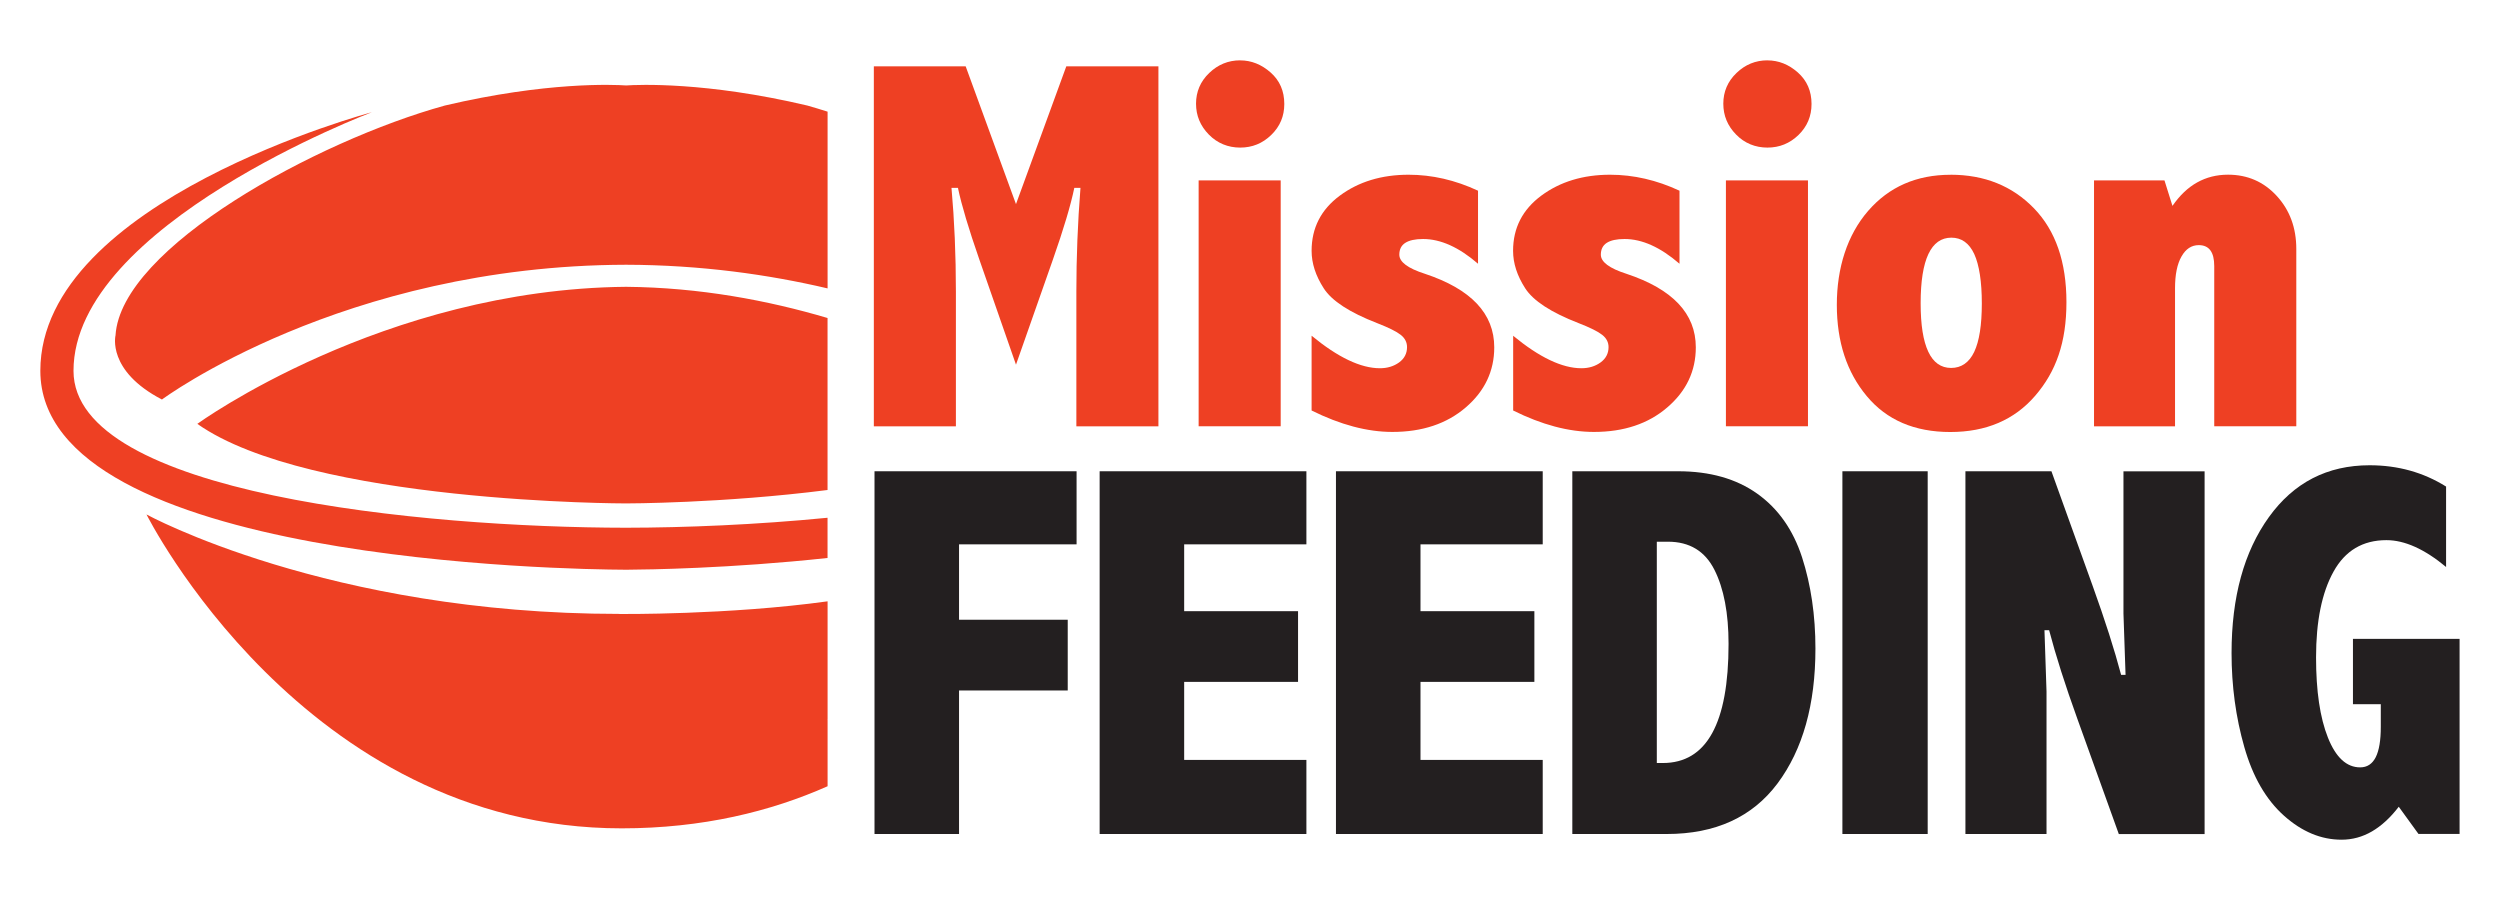 <?xml version="1.0" encoding="UTF-8"?>
<svg id="Layer_1" data-name="Layer 1" xmlns="http://www.w3.org/2000/svg" viewBox="0 0 596.22 218.54">
  <defs>
    <style>
      .cls-1 {
        fill: #231f20;
      }

      .cls-1, .cls-2 {
        stroke-width: 0px;
      }

      .cls-2 {
        fill: #ee4023;
      }
    </style>
  </defs>
  <path class="cls-2" d="M17.53,88.43c0-34.79,71.16-61.67,71.16-61.67,0,0-79.07,21.09-79.07,61.67,0,45.64,126.82,47.38,139.16,47.44h0s.53,0,.53,0h.52c4.51-.03,24.27-.28,47.53-2.8v-9.59c-17.01,1.67-33.99,2.36-48.05,2.38-48.57-.06-131.78-8.01-131.78-37.42M147.74,146.41c-69.57,0-112.8-23.72-112.8-23.72,0,0,37.42,74.86,113.32,74.86,19.31,0,35.58-4.04,49.11-10.04v-15.82s-.09.04-.09.04c.03-.03.06-.06.09-.09v-28.23c-23.6,3.27-49.64,3.02-49.64,3.02M47.05,101.08c26.88,18.98,102.26,18.98,102.26,18.98,0,0,22.96,0,48.05-3.2v-41.02c-14.2-4.2-30.48-7.28-48.05-7.44-57.99.53-102.26,32.69-102.26,32.69M192.54,25.17c-24.25-5.71-40.3-4.98-43.22-4.79-2.93-.2-18.98-.92-43.23,4.79-30.56,8.44-77.27,33.88-78.54,54.82,0,0-2.11,8.44,11.07,15.29,0,0,43.01-31.97,110.7-32.14,17.87.05,33.96,2.33,48.05,5.64V26.63c-1.64-.52-3.27-1.02-4.83-1.46"/>
  <polygon class="cls-1" points="208.56 112.39 256.75 112.39 256.75 129.82 228.72 129.82 228.72 147.8 254.64 147.8 254.64 164.67 228.72 164.67 228.72 198.9 208.56 198.9 208.56 112.39"/>
  <polygon class="cls-1" points="262.25 112.39 311.56 112.39 311.56 129.82 282.41 129.82 282.41 145.76 309.57 145.76 309.57 162.62 282.41 162.62 282.41 181.23 311.56 181.23 311.56 198.9 262.25 198.9 262.25 112.39"/>
  <polygon class="cls-1" points="318.61 112.39 367.92 112.39 367.92 129.82 338.77 129.82 338.77 145.76 365.93 145.76 365.93 162.62 338.77 162.62 338.77 181.23 367.92 181.23 367.92 198.9 318.61 198.9 318.61 112.39"/>
  <path class="cls-1" d="M395.13,129.2v52.77h1.43c10.46,0,15.68-9.47,15.68-28.4,0-7.32-1.12-13.21-3.37-17.68-2.25-4.46-5.94-6.7-11.07-6.7h-2.66ZM374.97,112.39h25.24c7.57,0,13.85,1.78,18.85,5.33,5.01,3.56,8.57,8.62,10.71,15.2,2.12,6.57,3.19,13.83,3.19,21.76,0,13.35-3.01,24.06-9.02,32.13-6.02,8.06-14.84,12.09-26.45,12.09h-22.51v-86.51Z"/>
  <rect class="cls-1" x="439.39" y="112.39" width="20.34" height="86.51"/>
  <path class="cls-1" d="M468.72,112.39h20.52l9.86,27.41c2.93,8.15,5.19,15.2,6.76,21.15h1.06l-.5-14.63v-33.92h19.35v86.51h-20.46l-9.86-27.41c-2.94-8.14-5.19-15.21-6.76-21.21h-1.11l.49,14.63v33.98h-19.34v-86.51Z"/>
  <path class="cls-1" d="M572.08,192.39c-1.98,2.6-4.12,4.56-6.39,5.89-2.27,1.32-4.69,1.98-7.26,1.98-4.88,0-9.46-1.91-13.73-5.73-4.28-3.82-7.44-9.28-9.46-16.37-2.03-7.09-3.04-14.56-3.04-22.42,0-13.36,2.97-24.16,8.9-32.41,5.94-8.25,13.94-12.37,24.03-12.37,6.74,0,12.81,1.69,18.23,5.08v19.18c-5.13-4.27-9.88-6.4-14.23-6.4-5.63,0-9.84,2.5-12.61,7.5-2.78,5-4.17,11.82-4.17,20.46,0,8.02.94,14.39,2.83,19.13,1.89,4.74,4.45,7.1,7.69,7.1,1.66,0,2.89-.81,3.71-2.42.81-1.61,1.21-4.02,1.21-7.25v-5.4h-6.64v-15.57h25.43v46.52h-9.8l-4.72-6.51Z"/>
  <path class="cls-2" d="M208.39,15.82h21.91l12,32.86,12-32.86h21.97v85.85h-19.57v-32.13c0-8.12.32-16.36.98-24.73h-1.47c-.86,4.15-2.56,9.84-5.11,17.11l-8.8,25.05-8.73-25.05c-2.54-7.3-4.25-13-5.11-17.11h-1.54c.69,7.76,1.05,16,1.05,24.73v32.13h-19.57V15.82Z"/>
  <path class="cls-2" d="M285.86,43.02h19.57v58.64h-19.57v-58.64ZM295.77,14.4c2.66,0,5.08.97,7.26,2.89,2.18,1.93,3.26,4.43,3.26,7.51,0,2.91-1.03,5.37-3.11,7.38-2.07,2.02-4.54,3.02-7.41,3.02s-5.45-1.03-7.48-3.11c-2.03-2.07-3.05-4.52-3.05-7.36s1.04-5.31,3.14-7.32c2.09-2.01,4.55-3.02,7.39-3.02"/>
  <path class="cls-2" d="M312.8,80.06c6.27,5.17,11.71,7.76,16.3,7.76,1.76,0,3.28-.46,4.56-1.38,1.27-.92,1.9-2.15,1.9-3.66,0-1.15-.5-2.13-1.5-2.92-1.01-.8-2.89-1.73-5.64-2.8-6.57-2.55-10.81-5.31-12.73-8.31-1.93-3-2.89-5.97-2.89-8.93,0-5.45,2.24-9.84,6.74-13.17,4.49-3.32,9.96-4.98,16.4-4.98,5.58,0,11.1,1.27,16.55,3.81v17.42c-4.55-3.94-8.92-5.9-13.1-5.9-1.89,0-3.3.31-4.25.92-.95.61-1.42,1.55-1.42,2.82,0,1.73,2.03,3.25,6.09,4.55,11.03,3.66,16.55,9.5,16.55,17.54,0,5.66-2.26,10.44-6.79,14.33-4.54,3.9-10.37,5.85-17.51,5.85-5.99,0-12.41-1.71-19.26-5.11v-17.85Z"/>
  <path class="cls-2" d="M360.85,80.06c6.27,5.17,11.71,7.76,16.3,7.76,1.77,0,3.29-.46,4.56-1.38,1.27-.92,1.91-2.15,1.91-3.66,0-1.15-.5-2.13-1.51-2.92-1.01-.8-2.88-1.73-5.63-2.8-6.57-2.55-10.81-5.31-12.74-8.31-1.93-3-2.89-5.97-2.89-8.93,0-5.45,2.25-9.84,6.74-13.17,4.49-3.32,9.96-4.98,16.4-4.98,5.58,0,11.1,1.27,16.55,3.81v17.42c-4.55-3.94-8.92-5.9-13.1-5.9-1.89,0-3.31.31-4.25.92-.94.61-1.41,1.55-1.41,2.82,0,1.73,2.03,3.25,6.09,4.55,11.04,3.66,16.56,9.5,16.56,17.54,0,5.66-2.26,10.44-6.8,14.33-4.53,3.9-10.36,5.85-17.5,5.85-6,0-12.42-1.71-19.26-5.11v-17.85Z"/>
  <path class="cls-2" d="M411.61,43.02h19.57v58.64h-19.57v-58.64ZM421.51,14.4c2.67,0,5.09.97,7.26,2.89,2.17,1.93,3.26,4.43,3.26,7.51,0,2.91-1.04,5.37-3.1,7.38-2.08,2.02-4.55,3.02-7.42,3.02s-5.45-1.03-7.47-3.11c-2.03-2.07-3.05-4.52-3.05-7.36s1.04-5.31,3.14-7.32c2.09-2.01,4.55-3.02,7.39-3.02"/>
  <path class="cls-2" d="M465.38,56.68c-2.42,0-4.25,1.3-5.48,3.9-1.23,2.61-1.85,6.52-1.85,11.73s.61,8.99,1.82,11.57c1.21,2.58,3.03,3.87,5.45,3.87s4.3-1.28,5.51-3.84c1.21-2.56,1.81-6.4,1.81-11.54s-.61-9.18-1.81-11.79c-1.21-2.6-3.03-3.9-5.45-3.9M465.19,41.67c8.08,0,14.71,2.67,19.88,8,5.17,5.34,7.75,12.8,7.75,22.4s-2.48,16.55-7.45,22.31c-4.96,5.76-11.71,8.65-20.24,8.65s-15.18-2.85-19.93-8.56c-4.77-5.7-7.14-12.96-7.14-21.78s2.49-16.66,7.47-22.4c4.98-5.74,11.54-8.61,19.66-8.61"/>
  <path class="cls-2" d="M518.1,49.11c1.72-2.5,3.69-4.37,5.89-5.6,2.2-1.23,4.65-1.85,7.37-1.85,4.64,0,8.52,1.69,11.62,5.07,3.11,3.39,4.66,7.6,4.66,12.65v42.28h-19.57v-38.22c0-3.32-1.23-4.98-3.69-4.98-1.72,0-3.1.9-4.12,2.71-1.03,1.81-1.54,4.33-1.54,7.57v32.93h-19.32v-58.65h16.8l1.91,6.09Z"/>
</svg>